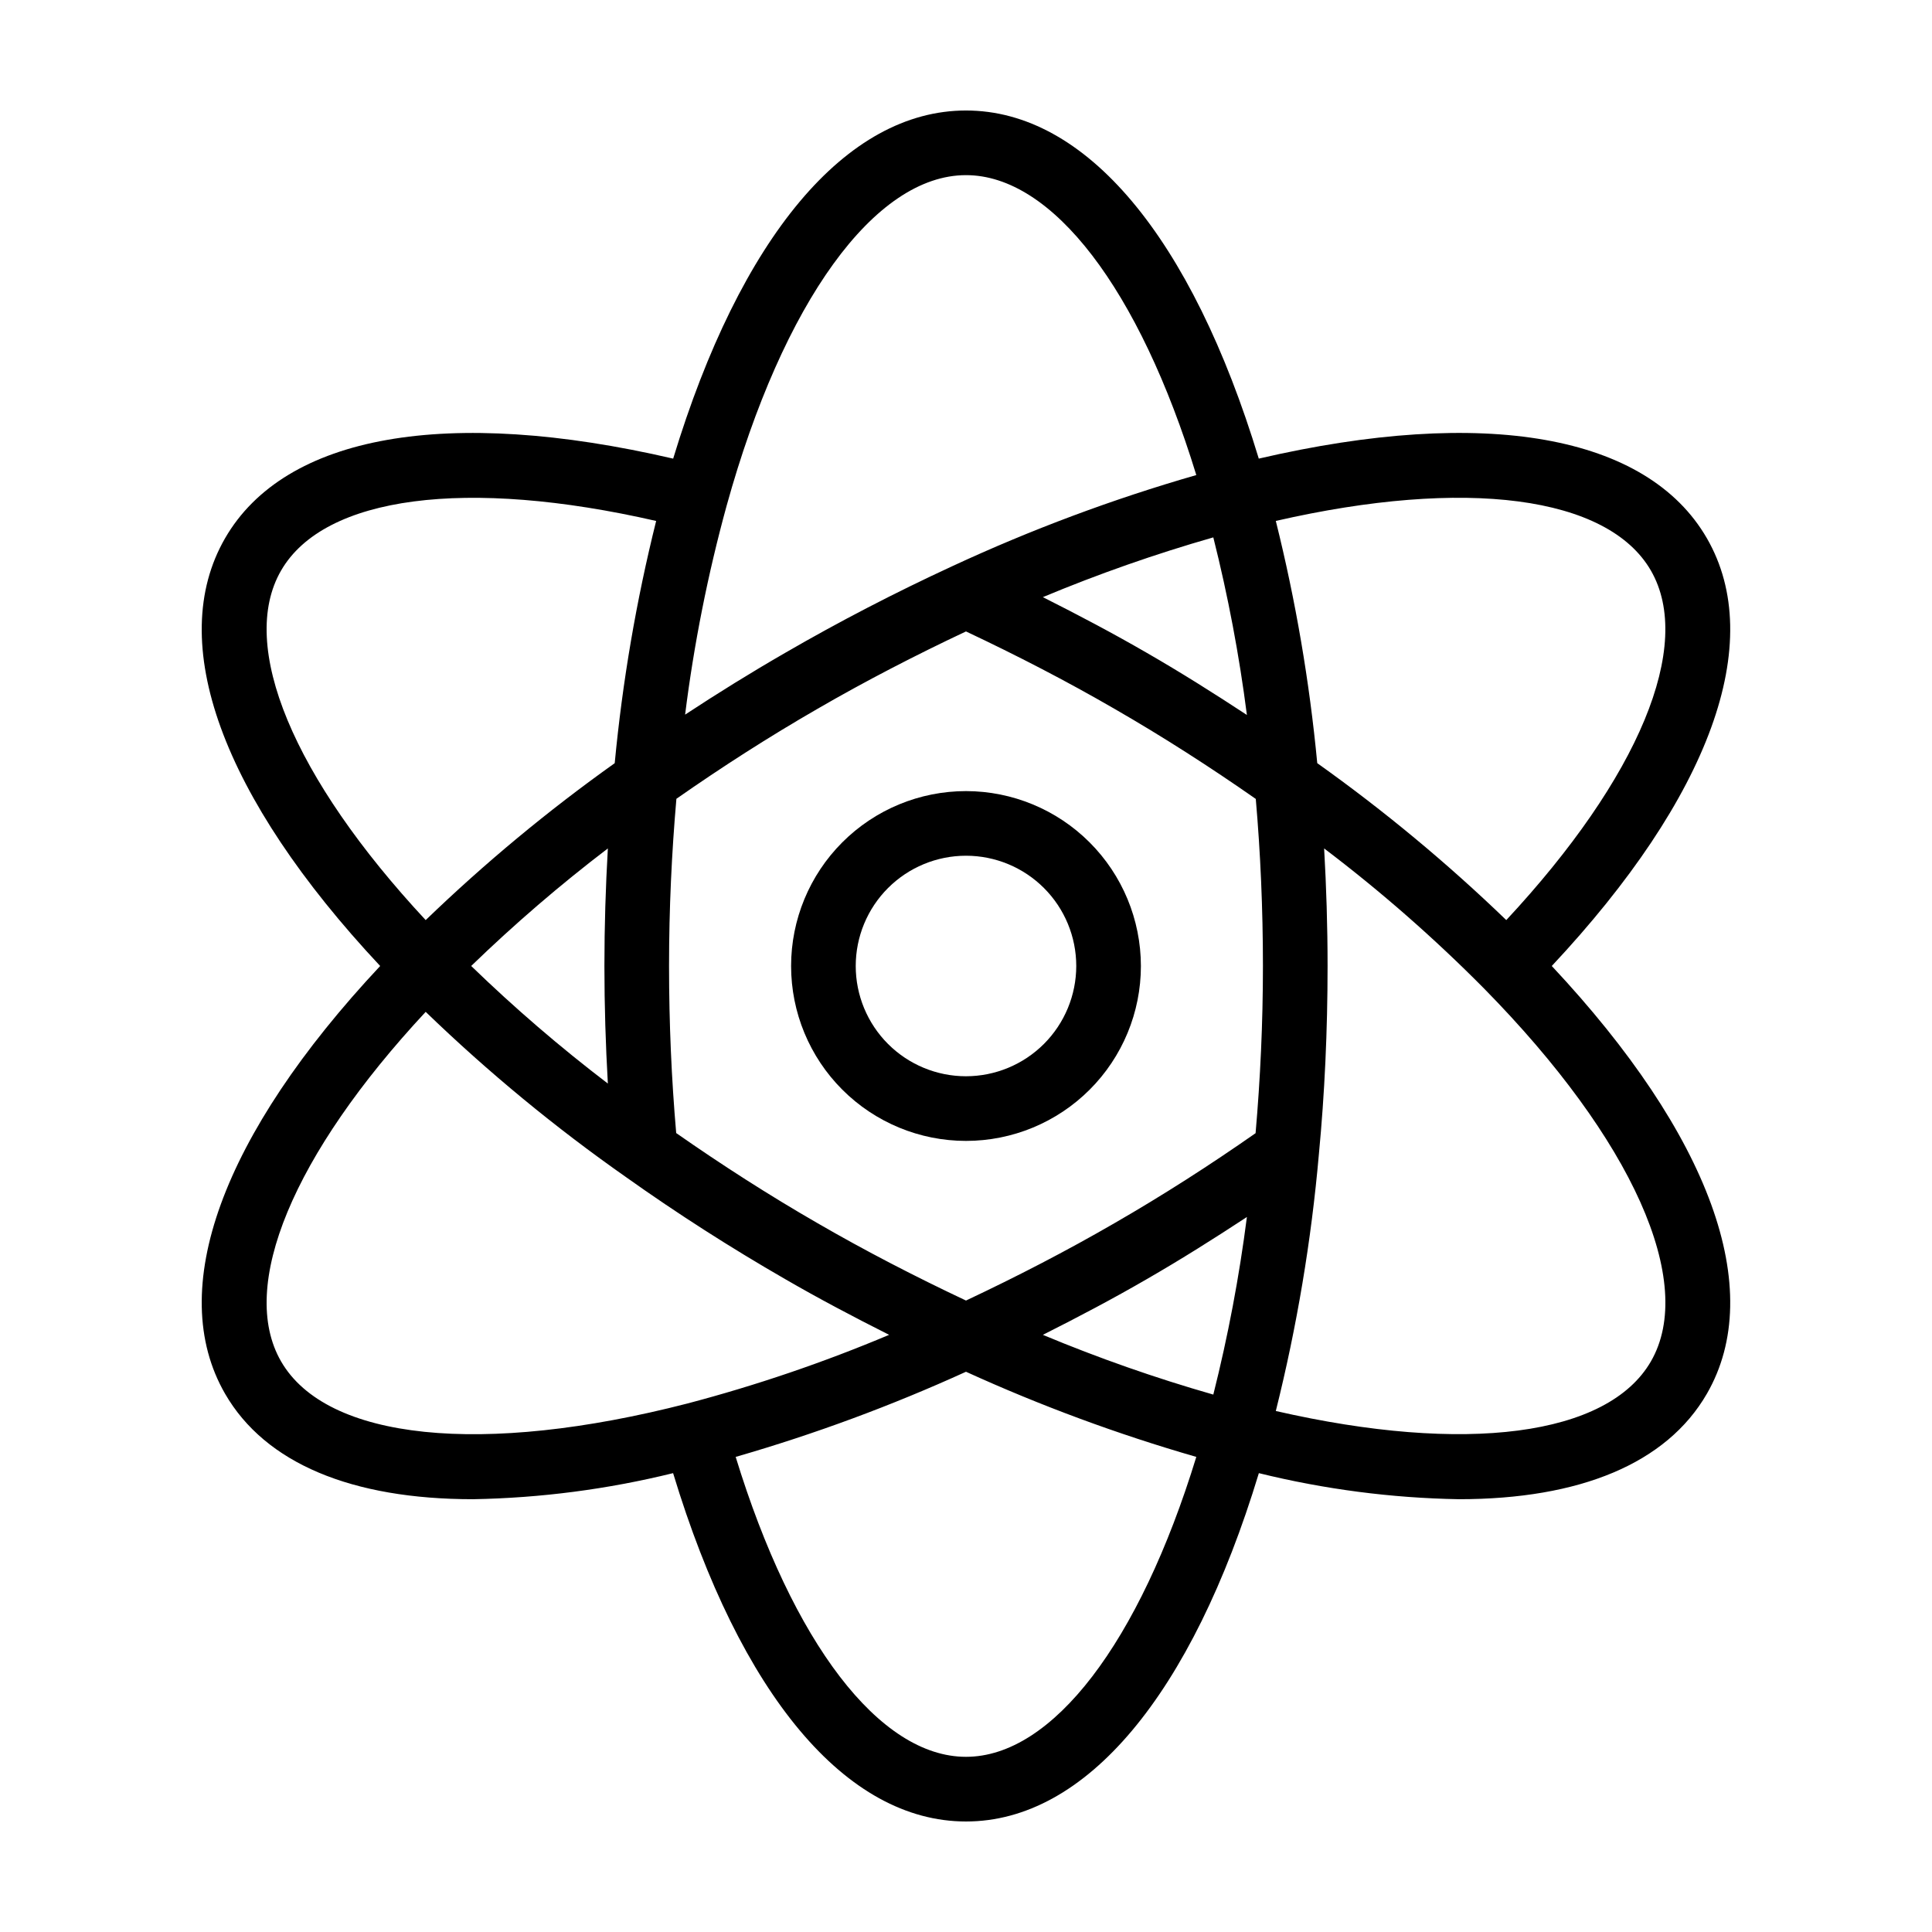 <?xml version="1.0" encoding="UTF-8"?>
<!-- Uploaded to: SVG Repo, www.svgrepo.com, Generator: SVG Repo Mixer Tools -->
<svg fill="#000000" width="800px" height="800px" version="1.1" viewBox="144 144 512 512" xmlns="http://www.w3.org/2000/svg">
 <g>
  <path d="m596.34 286.64c-15.855-27.461-58.938-34.988-118.75-21.102-17.816-58.719-45.848-92.254-77.594-92.254-31.75 0-59.785 33.543-77.598 92.258-59.812-13.879-102.89-6.363-118.75 21.098-15.879 27.508-0.852 68.562 41.102 113.36-41.953 44.797-56.98 85.852-41.102 113.36 10.664 18.473 33.625 27.949 65.719 27.949 17.875-0.316 35.656-2.633 53.012-6.91 17.816 58.758 45.855 92.316 77.617 92.316s59.805-33.566 77.617-92.32l-0.004 0.004c17.355 4.277 35.137 6.598 53.012 6.91 32.09-0.004 55.055-9.48 65.719-27.949 15.879-27.508 0.852-68.562-41.102-113.36 41.953-44.797 56.98-85.852 41.102-113.36zm-130.8 226.94c-15.352-4.394-30.434-9.68-45.168-15.832 9.371-4.719 18.621-9.594 27.527-14.758 9.047-5.211 17.867-10.77 26.543-16.473-2.031 15.848-5.004 31.566-8.902 47.062zm-104.9-45.434c-12.887-7.422-25.414-15.473-37.441-23.875-1.238-14.238-1.895-29.09-1.895-44.273 0-15.195 0.703-30.023 1.949-44.309 11.992-8.379 24.512-16.426 37.406-23.852 12.629-7.316 25.871-14.16 39.336-20.5 13.469 6.344 26.711 13.188 39.359 20.512 12.887 7.422 25.414 15.473 37.441 23.875 1.238 14.238 1.895 29.09 1.895 44.273 0 15.195-0.703 30.023-1.949 44.309-11.992 8.379-24.512 16.426-37.406 23.852-12.629 7.316-25.871 14.16-39.336 20.5-13.469-6.344-26.715-13.188-39.359-20.512zm-55.551-36.992c-12.676-9.668-24.77-20.07-36.219-31.16 11.453-11.086 23.543-21.488 36.219-31.152-0.586 10.188-0.914 20.59-0.914 31.156 0 10.562 0.328 20.965 0.914 31.156zm142.83-114.14c-8.922-5.168-18.176-10.047-27.551-14.766 14.738-6.156 29.82-11.441 45.172-15.836 3.898 15.5 6.871 31.215 8.902 47.062-8.672-5.699-17.488-11.258-26.523-16.461zm-47.922-126.6c22.906 0 45.938 30.238 61.035 79.48-22.133 6.371-43.738 14.438-64.625 24.133-15.207 7.019-30.121 14.754-44.316 22.977-9.027 5.199-17.887 10.695-26.531 16.379 2.34-18.684 6.016-37.176 10.996-55.336 14.98-54.055 39.289-87.633 63.441-87.633zm-181.51 104.79c11.441-19.812 49.172-24.645 99.402-13.145-5.262 21.09-8.93 42.547-10.984 64.191-17.707 12.598-34.449 26.496-50.094 41.582-35.105-37.699-49.785-72.777-38.324-92.629zm0 209.58c-11.457-19.848 3.219-54.93 38.324-92.633 16.57 16.004 34.367 30.68 53.23 43.895 13.395 9.523 27.543 18.586 42.031 26.93 8.922 5.168 18.176 10.047 27.551 14.766v0.004c-17.367 7.316-35.23 13.395-53.457 18.195-54.363 14-95.621 9.73-107.68-11.156zm181.51 104.79c-22.91 0-45.941-30.242-61.035-79.48h-0.004c20.871-6.019 41.273-13.562 61.039-22.566 19.766 9.004 40.164 16.547 61.035 22.566-15.094 49.238-38.129 79.48-61.035 79.48zm181.51-104.79c-11.438 19.816-49.168 24.652-99.402 13.145l-0.004 0.004c5.586-22.348 9.402-45.102 11.414-68.051 1.527-15.969 2.305-32.754 2.305-49.891 0-10.57-0.332-20.977-0.914-31.156l-0.004 0.004c15 11.367 29.176 23.785 42.418 37.16 39.336 40.008 56.266 77.859 44.188 98.785zm-38.328-116.95c-15.641-15.09-32.387-28.988-50.094-41.59-2.055-21.641-5.723-43.098-10.984-64.191 50.23-11.504 87.961-6.668 99.402 13.148 11.461 19.852-3.219 54.934-38.324 92.633z"/>
  <path d="m400 353.65c-12.293 0-24.086 4.883-32.777 13.574s-13.574 20.484-13.574 32.777 4.883 24.082 13.574 32.773c8.691 8.691 20.484 13.578 32.777 13.578s24.082-4.887 32.773-13.578c8.691-8.691 13.578-20.48 13.578-32.773-0.016-12.289-4.902-24.07-13.594-32.762-8.688-8.688-20.469-13.578-32.758-13.59zm0 75.57c-7.75 0-15.184-3.078-20.664-8.559-5.481-5.481-8.559-12.91-8.559-20.66s3.078-15.184 8.559-20.664c5.481-5.481 12.914-8.559 20.664-8.559s15.18 3.078 20.66 8.559c5.481 5.481 8.559 12.914 8.559 20.664-0.008 7.746-3.09 15.172-8.566 20.652-5.481 5.477-12.906 8.559-20.652 8.566z"/>
 </g>
</svg>